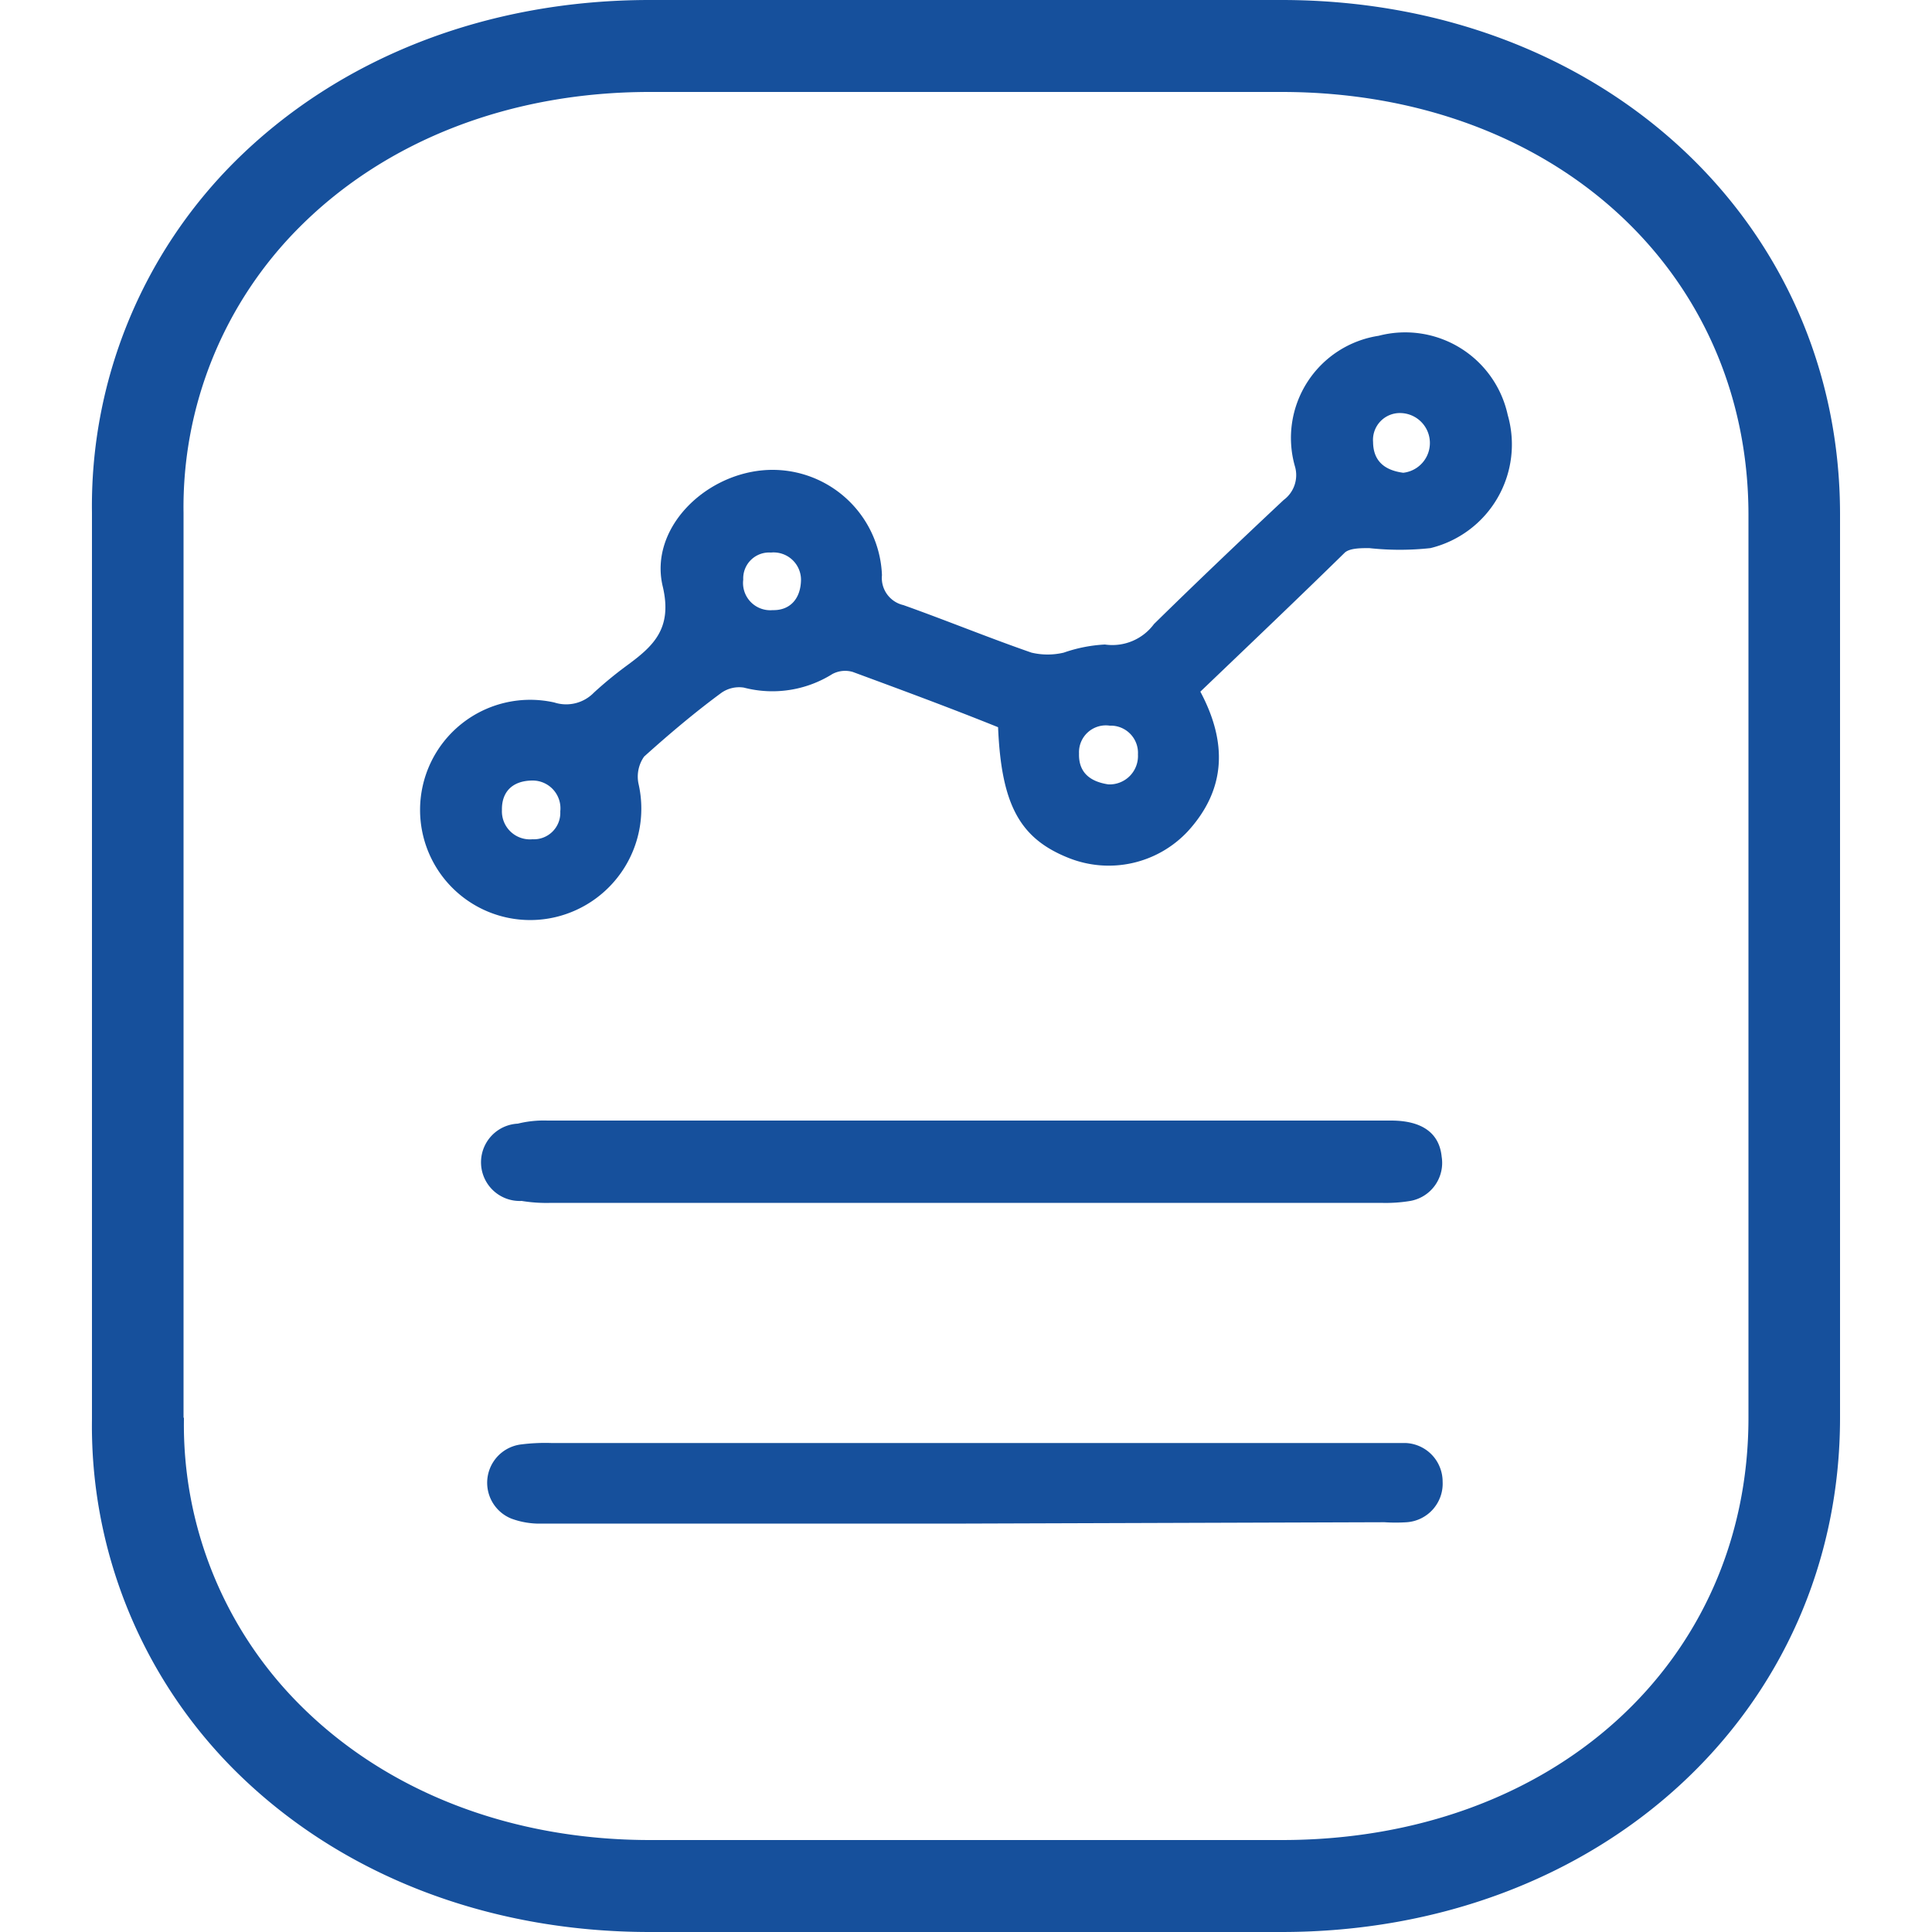 <svg id="Layer_1" data-name="Layer 1" xmlns="http://www.w3.org/2000/svg" viewBox="0 0 100 100"><defs><style>.cls-1{fill:#16509c;}</style></defs><path class="cls-1" d="M4.76,73.45V26.54A25.17,25.17,0,0,1,12.13,8.39C17.53,3,25.17,0,33.63,0h32.7C82.81,0,95.24,11.44,95.24,26.62V73.38C95.24,88.56,82.81,100,66.33,100H33.63c-8.46,0-16.1-3-21.5-8.39A25.18,25.18,0,0,1,4.76,73.45Zm4.76-.07h0v.07a20.49,20.49,0,0,0,6,14.79c4.5,4.51,10.94,7,18.13,7h32.7c14,0,24.15-9.2,24.15-21.86V26.62C90.48,14,80.32,4.76,66.33,4.76H33.63c-7.19,0-13.63,2.49-18.13,7a20.49,20.49,0,0,0-6,14.79V73.38Z"/><path class="cls-1" d="M62.13,35.8c1.4,2.63,1.34,5.05-.65,7.23a5.6,5.6,0,0,1-6.16,1.38c-2.52-1-3.49-2.73-3.66-6.77-2.48-1-5-1.93-7.52-2.86a1.4,1.4,0,0,0-1.06.11,5.85,5.85,0,0,1-4.58.7,1.6,1.6,0,0,0-1.16.27c-1.36,1-2.7,2.13-4,3.3a1.8,1.8,0,0,0-.29,1.41,5.77,5.77,0,0,1-4.3,6.9,5.7,5.7,0,1,1-.06-11.11,2,2,0,0,0,2.05-.51,20.45,20.45,0,0,1,1.69-1.39c1.36-1,2.4-1.9,1.87-4.12-.69-2.92,2.07-5.73,5.21-6a5.67,5.67,0,0,1,6.14,5.43,1.44,1.44,0,0,0,1.11,1.55c2.22.79,4.41,1.69,6.63,2.46a3.63,3.63,0,0,0,1.67,0,7.65,7.65,0,0,1,2.13-.42,2.68,2.68,0,0,0,2.54-1.06c2.21-2.17,4.45-4.3,6.71-6.42a1.6,1.6,0,0,0,.58-1.76,5.35,5.35,0,0,1,4.34-6.74,5.43,5.43,0,0,1,6.68,4.1,5.52,5.52,0,0,1-4,6.89,14.58,14.58,0,0,1-3.17,0c-.43,0-1,0-1.26.23C67.16,31,64.69,33.35,62.13,35.8Zm10.5-11.33a1.55,1.55,0,0,0-.12-3.09,1.39,1.39,0,0,0-1.44,1.5C71.08,23.86,71.66,24.34,72.63,24.47ZM57.37,40.6a1.47,1.47,0,0,0,1.53-1.55,1.41,1.41,0,0,0-1.46-1.49A1.39,1.39,0,0,0,55.85,39C55.82,40,56.44,40.46,57.37,40.6Zm-29.79-.2c-1.08,0-1.62.61-1.6,1.53a1.45,1.45,0,0,0,1.58,1.51A1.37,1.37,0,0,0,29,42,1.44,1.44,0,0,0,27.58,40.4ZM41.46,30a1.42,1.42,0,0,0-1.56-1.4A1.34,1.34,0,0,0,38.47,30,1.41,1.41,0,0,0,40,31.58C40.88,31.6,41.45,31,41.46,30Z"/><path class="cls-1" d="M50,58H72c1.61,0,2.5.65,2.62,1.87A2,2,0,0,1,73,62.16a7.82,7.82,0,0,1-1.53.1H28.54a7.92,7.92,0,0,1-1.54-.1,2,2,0,0,1-.2-4A5.6,5.6,0,0,1,28.33,58Z"/><path class="cls-1" d="M50,78.86c-7.31,0-14.61,0-21.92,0a4.21,4.21,0,0,1-1.62-.26A2,2,0,0,1,27,74.76a9.87,9.87,0,0,1,1.54-.07H71.47c.43,0,.86,0,1.28,0a2,2,0,0,1,1.92,2,2,2,0,0,1-1.85,2.1,9,9,0,0,1-1.16,0Z"/></svg>